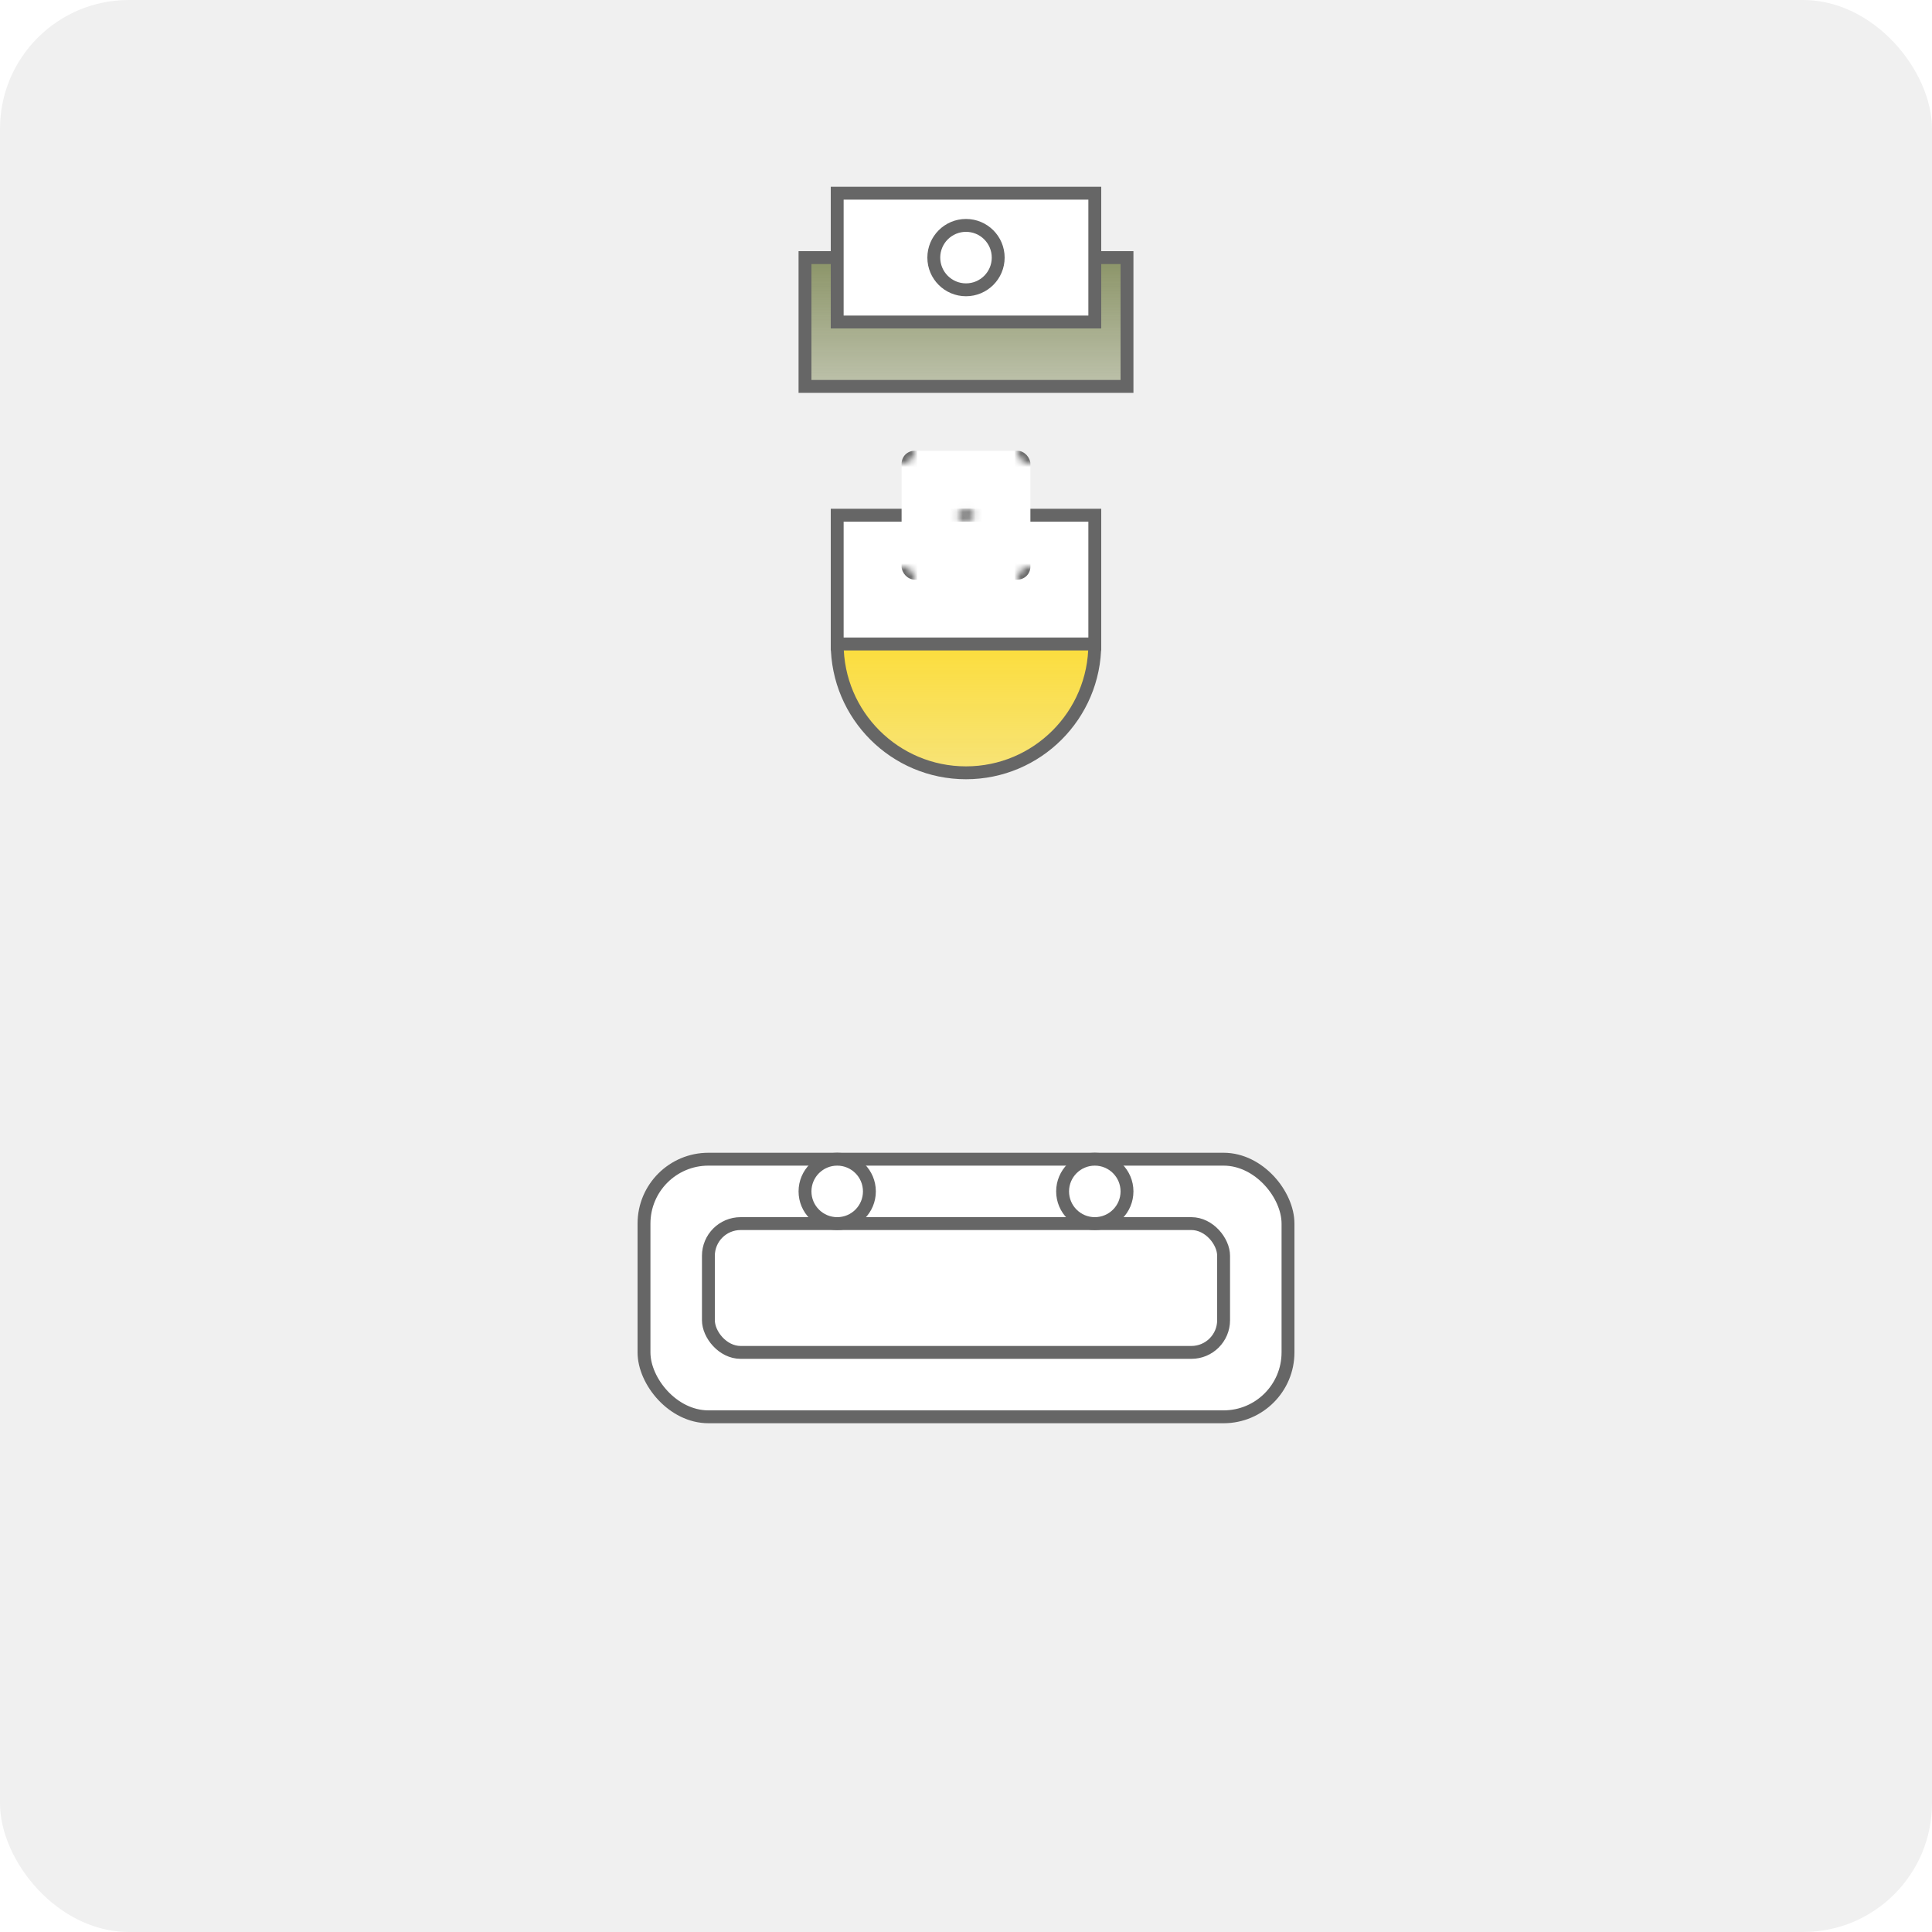 <svg xmlns="http://www.w3.org/2000/svg" viewBox="0 0 300 300">
  <rect x="0" y="0" width="300" height="300" fill="#f0f0f0" rx="20"/>
  <defs>
    <linearGradient id="grad1" x1="0" y1="0" x2="0" y2="1">
      <stop offset="0" stop-color="#ffd700" stop-opacity="1"/>
      <stop offset="1" stop-color="#ffd700" stop-opacity="0.5"/>
    </linearGradient>
    <linearGradient id="grad2" x1="0" y1="0" x2="0" y2="1">
      <stop offset="0" stop-color="#8b9467" stop-opacity="1"/>
      <stop offset="1" stop-color="#8b9467" stop-opacity="0.5"/>
    </linearGradient>
    <pattern id="pat1" x="0" y="0" width="20" height="20" patternUnits="userSpaceOnUse">
      <rect x="0" y="0" width="20" height="20" fill="#fff" rx="2"/>
      <circle cx="10" cy="10" r="2" fill="#666"/>
    </pattern>
  </defs>
  <g transform="translate(150, 100)">
    <circle cx="0" cy="0" r="20" fill="url(#grad1)" stroke="#666" stroke-width="2"/>
    <path d="M-20,0 L20,0 L20,-20 L-20,-20 Z" fill="#fff" stroke="#666" stroke-width="2"/>
    <rect x="-10" y="-30" width="20" height="20" fill="url(#pat1)" rx="2"/>
    <path d="M-25,-40 L-25,-60 L25,-60 L25,-40 Z" fill="url(#grad2)" stroke="#666" stroke-width="2"/>
    <path d="M-20,-50 L20,-50 L20,-70 L-20,-70 Z" fill="#fff" stroke="#666" stroke-width="2"/>
    <circle cx="0" cy="-60" r="5" fill="#fff" stroke="#666" stroke-width="2"/>
  </g>
  <g transform="translate(150, 200)">
    <rect x="-50" y="-20" width="100" height="40" fill="#fff" rx="10" stroke="#666" stroke-width="2"/>
    <rect x="-40" y="-10" width="80" height="20" fill="#fff" rx="5" stroke="#666" stroke-width="2"/>
    <circle cx="-20" cy="-15" r="5" fill="#fff" stroke="#666" stroke-width="2"/>
    <circle cx="20" cy="-15" r="5" fill="#fff" stroke="#666" stroke-width="2"/>
  </g>
</svg>